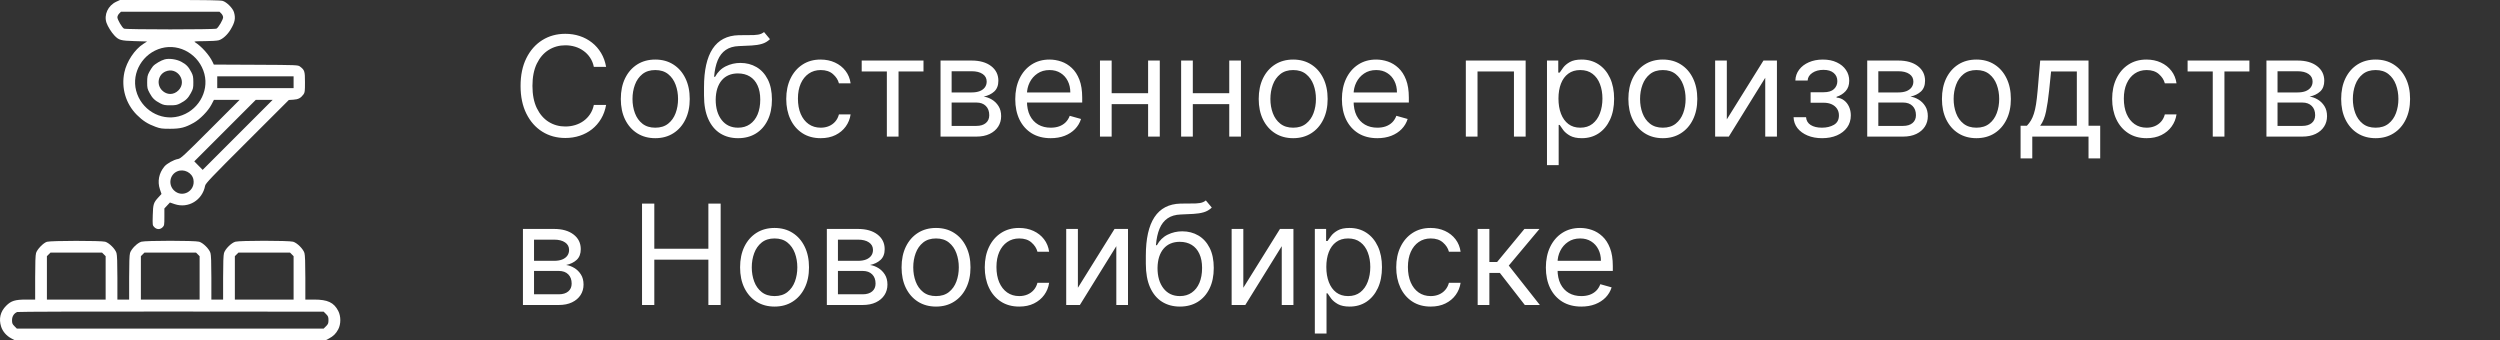 <?xml version="1.0" encoding="UTF-8"?> <svg xmlns="http://www.w3.org/2000/svg" width="2123" height="289" viewBox="0 0 2123 289" fill="none"><rect x="0" y="0" width="2123" height="289" fill="#333333" stroke="none"/><path fill-rule="evenodd" clip-rule="evenodd" d="M98.718 1.474C91.716 4.735 88.092 12.58 90.445 19.386C91.516 22.485 94.576 27.403 97.087 30.059C100.931 34.127 102.48 34.562 114.33 34.911L124.919 35.223L121.64 37.325C114.377 41.979 107.566 52.232 105.613 61.452C102.821 74.633 106.775 88.1 116.209 97.542C121.207 102.545 125.618 105.354 132.211 107.732C136.259 109.193 137.679 109.38 144.578 109.357C153.354 109.328 157.188 108.35 164.529 104.27C169.834 101.321 176.689 94.31 179.492 88.966L181.674 84.805L192.582 84.799L203.49 84.794L178.592 109.7C155.736 132.564 153.486 134.64 151.162 135.019C147.575 135.603 141.689 138.873 139.547 141.472C134.919 147.088 133.555 154.123 135.807 160.767L137.148 164.721L134.681 167.398C130.367 172.079 129.981 173.281 129.725 182.813C129.498 191.277 129.511 191.371 131.086 192.946C133.17 195.03 136.01 195.055 138.059 193.004C139.508 191.556 139.59 191.089 139.59 184.251V177.028L141.943 174.504L144.298 171.98L148.334 173.349C159.905 177.272 171.932 169.991 174.193 157.695C174.547 155.772 179.519 150.553 209.936 120.185L245.268 84.91L249.173 84.656C253.333 84.385 255.359 83.324 257.699 80.189C258.852 78.644 258.985 77.581 258.985 69.829C258.985 60.398 258.676 59.437 254.693 56.462C253.007 55.203 252.219 55.172 217.275 55.005L181.579 54.835L180.475 52.511C177.685 46.643 171.081 39.289 165.402 35.728C164.453 35.133 166.13 34.978 173.808 34.948C179.242 34.927 184.46 34.593 185.847 34.178C189.144 33.191 193.195 29.501 195.818 25.098C199.547 18.837 200.199 15.48 198.685 10.354C197.673 6.929 192.508 1.764 189.083 0.752C187.178 0.189 175.617 -0.004 144.194 7.20564e-05L101.87 0.006L98.718 1.474ZM101.218 11.501C100.359 12.36 99.688 13.76 99.688 14.693C99.688 16.655 103.639 23.424 105.305 24.315C106.885 25.16 182.27 25.16 183.85 24.315C185.516 23.424 189.468 16.655 189.468 14.693C189.468 13.76 188.796 12.36 187.937 11.501L186.407 9.97H144.578H102.748L101.218 11.501ZM137.166 40.886C121.358 45.137 111.577 61.507 115.605 76.974C119.777 92.989 136.12 102.868 151.721 98.804C167.688 94.644 177.612 78.284 173.574 62.779C169.365 46.618 152.828 36.673 137.166 40.886ZM139.863 50.422C136.814 51.214 131.515 54.336 129.84 56.328C128.992 57.336 127.554 59.593 126.643 61.345C125.238 64.051 124.987 65.325 124.975 69.829C124.963 74.683 125.14 75.46 127.08 79.058C129.439 83.434 131.396 85.323 136.094 87.765C138.809 89.176 140.058 89.42 144.578 89.42C149.097 89.42 150.346 89.176 153.061 87.765C157.76 85.323 159.716 83.434 162.075 79.058C164.015 75.46 164.193 74.683 164.18 69.829C164.168 65.325 163.918 64.051 162.512 61.345C160.082 56.669 158.178 54.685 153.962 52.438C149.934 50.291 143.763 49.408 139.863 50.422ZM140.494 60.73C134.204 63.47 132.718 71.833 137.646 76.762C141.69 80.806 147.465 80.806 151.509 76.762C159.247 69.022 150.542 56.353 140.494 60.73ZM184.48 69.829V74.817H216.9H249.321V69.829V64.841H216.9H184.48V69.829ZM191.097 110.912L164.987 137.03L168.541 140.642L172.096 144.254L201.823 114.524L231.55 84.794H224.378H217.206L191.097 110.912ZM150.469 145.53C144.179 148.27 142.693 156.633 147.621 161.562C154.626 168.567 166.105 162.292 164.262 152.465C163.159 146.588 156.142 143.059 150.469 145.53ZM39.834 205.327C36.774 206.291 31.555 211.696 30.617 214.872C30.096 216.634 29.859 223.231 29.859 235.916V254.394H22.449C12.768 254.394 9.483 255.4 5.21 259.673C0.283 264.6 -1.188 270.735 0.962 277.391C2.284 281.485 5.464 285.176 9.51 287.31L12.713 289H144.578H276.442L279.247 287.528C283.085 285.516 285.301 283.33 287.239 279.647C289.6 275.162 289.585 268.526 287.206 263.973C283.481 256.843 278.239 254.394 266.706 254.394H259.296V235.916C259.296 223.231 259.059 216.634 258.538 214.872C257.526 211.447 252.361 206.282 248.937 205.27C245.336 204.206 203.428 204.206 199.827 205.27C196.402 206.282 191.238 211.447 190.226 214.872C189.705 216.634 189.468 223.231 189.468 235.916V254.394H184.48H179.492V235.916C179.492 223.231 179.254 216.634 178.734 214.872C177.722 211.447 172.557 206.282 169.132 205.27C165.531 204.206 123.624 204.206 120.023 205.27C116.598 206.282 111.433 211.447 110.421 214.872C109.901 216.634 109.663 223.231 109.663 235.916V254.394H104.675H99.688V235.916C99.688 223.231 99.45 216.634 98.93 214.872C97.918 211.447 92.753 206.282 89.328 205.27C85.94 204.269 43.034 204.318 39.834 205.327ZM41.365 216.019L39.834 217.549V235.972V254.394H64.773H89.712V235.972V217.549L88.181 216.019L86.651 214.488H64.773H42.895L41.365 216.019ZM121.169 216.019L119.639 217.549V235.972V254.394H144.578H169.516V235.972V217.549L167.986 216.019L166.456 214.488H144.578H122.699L121.169 216.019ZM200.974 216.019L199.443 217.549V235.972V254.394H224.382H249.321V235.972V217.549L247.79 216.019L246.26 214.488H224.382H202.504L200.974 216.019ZM14.584 264.963C11.841 266.103 10.22 268.677 10.22 271.891C10.22 274.51 10.51 275.237 12.258 276.985L14.296 279.024H144.578H274.859L276.898 276.985C278.652 275.231 278.936 274.515 278.936 271.853C278.936 269.19 278.652 268.475 276.898 266.721L274.859 264.682L145.345 264.564C74.112 264.498 15.27 264.678 14.584 264.963Z" fill="white"></path><path d="M514.718 56.8H504.291C503.674 53.801 502.595 51.166 501.053 48.895C499.54 46.625 497.69 44.719 495.503 43.177C493.345 41.608 490.948 40.43 488.314 39.645C485.679 38.861 482.932 38.468 480.073 38.468C474.859 38.468 470.136 39.786 465.903 42.42C461.699 45.055 458.349 48.938 455.855 54.067C453.388 59.197 452.155 65.489 452.155 72.945C452.155 80.401 453.388 86.694 455.855 91.824C458.349 96.953 461.699 100.836 465.903 103.47C470.136 106.105 474.859 107.423 480.073 107.423C482.932 107.423 485.679 107.03 488.314 106.245C490.948 105.461 493.345 104.297 495.503 102.756C497.69 101.186 499.54 99.266 501.053 96.996C502.595 94.697 503.674 92.062 504.291 89.091H514.718C513.933 93.492 512.504 97.43 510.43 100.906C508.355 104.381 505.777 107.339 502.693 109.777C499.61 112.188 496.148 114.024 492.308 115.285C488.496 116.547 484.417 117.177 480.073 117.177C472.729 117.177 466.198 115.383 460.48 111.795C454.761 108.208 450.263 103.106 446.983 96.491C443.703 89.876 442.064 82.027 442.064 72.945C442.064 63.864 443.703 56.015 446.983 49.4C450.263 42.785 454.761 37.683 460.48 34.096C466.198 30.508 472.729 28.714 480.073 28.714C484.417 28.714 488.496 29.344 492.308 30.606C496.148 31.867 499.61 33.717 502.693 36.156C505.777 38.566 508.355 41.51 510.43 44.985C512.504 48.433 513.933 52.371 514.718 56.8ZM556.459 117.345C550.629 117.345 545.513 115.958 541.112 113.183C536.739 110.408 533.32 106.526 530.853 101.536C528.414 96.547 527.195 90.717 527.195 84.046C527.195 77.318 528.414 71.446 530.853 66.428C533.32 61.411 536.739 57.515 541.112 54.74C545.513 51.965 550.629 50.577 556.459 50.577C562.289 50.577 567.391 51.965 571.763 54.74C576.164 57.515 579.584 61.411 582.022 66.428C584.489 71.446 585.722 77.318 585.722 84.046C585.722 90.717 584.489 96.547 582.022 101.536C579.584 106.526 576.164 110.408 571.763 113.183C567.391 115.958 562.289 117.345 556.459 117.345ZM556.459 108.432C560.888 108.432 564.532 107.297 567.391 105.026C570.25 102.756 572.366 99.77 573.739 96.07C575.113 92.371 575.8 88.362 575.8 84.046C575.8 79.729 575.113 75.706 573.739 71.978C572.366 68.25 570.25 65.237 567.391 62.939C564.532 60.64 560.888 59.491 556.459 59.491C552.03 59.491 548.386 60.64 545.527 62.939C542.668 65.237 540.552 68.25 539.178 71.978C537.805 75.706 537.118 79.729 537.118 84.046C537.118 88.362 537.805 92.371 539.178 96.07C540.552 99.77 542.668 102.756 545.527 105.026C548.386 107.297 552.03 108.432 556.459 108.432ZM648.801 27.2L653.847 33.255C651.884 35.161 649.614 36.492 647.035 37.249C644.456 38.006 641.541 38.468 638.29 38.636C635.038 38.804 631.422 38.973 627.442 39.141C622.957 39.309 619.243 40.402 616.3 42.42C613.357 44.439 611.086 47.354 609.489 51.166C607.891 54.978 606.868 59.659 606.419 65.209H607.26C609.447 61.173 612.474 58.202 616.342 56.295C620.21 54.389 624.359 53.436 628.788 53.436C633.833 53.436 638.374 54.614 642.41 56.968C646.447 59.323 649.642 62.812 651.997 67.438C654.351 72.062 655.528 77.767 655.528 84.55C655.528 91.305 654.323 97.136 651.913 102.041C649.53 106.946 646.18 110.73 641.864 113.393C637.575 116.028 632.544 117.345 626.769 117.345C620.995 117.345 615.936 115.986 611.591 113.267C607.246 110.52 603.869 106.456 601.458 101.074C599.047 95.664 597.842 88.979 597.842 81.018V74.123C597.842 59.743 600.281 48.839 605.158 41.411C610.063 33.983 617.435 30.143 627.274 29.891C630.75 29.779 633.847 29.751 636.566 29.807C639.285 29.863 641.653 29.737 643.672 29.428C645.69 29.12 647.4 28.377 648.801 27.2ZM626.769 108.432C630.666 108.432 634.015 107.451 636.818 105.489C639.649 103.527 641.822 100.766 643.335 97.206C644.849 93.618 645.606 89.399 645.606 84.55C645.606 79.841 644.835 75.833 643.293 72.525C641.78 69.217 639.607 66.695 636.776 64.957C633.945 63.219 630.553 62.35 626.601 62.35C623.714 62.35 621.121 62.84 618.823 63.822C616.524 64.803 614.562 66.246 612.936 68.152C611.311 70.058 610.049 72.385 609.152 75.132C608.283 77.879 607.821 81.018 607.765 84.55C607.765 91.782 609.461 97.57 612.852 101.915C616.244 106.259 620.883 108.432 626.769 108.432ZM696.943 117.345C690.889 117.345 685.675 115.916 681.302 113.057C676.93 110.198 673.566 106.259 671.211 101.242C668.857 96.225 667.68 90.492 667.68 84.046C667.68 77.486 668.885 71.698 671.295 66.681C673.734 61.635 677.126 57.697 681.47 54.866C685.843 52.007 690.945 50.577 696.775 50.577C701.316 50.577 705.408 51.418 709.052 53.1C712.696 54.782 715.681 57.136 718.008 60.164C720.334 63.191 721.778 66.723 722.339 70.759H712.416C711.659 67.816 709.977 65.209 707.37 62.939C704.792 60.64 701.316 59.491 696.943 59.491C693.075 59.491 689.683 60.5 686.768 62.518C683.881 64.508 681.625 67.325 679.999 70.969C678.401 74.585 677.602 78.832 677.602 83.709C677.602 88.698 678.387 93.043 679.957 96.743C681.555 100.443 683.797 103.316 686.684 105.362C689.599 107.409 693.019 108.432 696.943 108.432C699.522 108.432 701.863 107.983 703.965 107.086C706.067 106.189 707.847 104.9 709.305 103.218C710.762 101.536 711.799 99.518 712.416 97.164H722.339C721.778 100.976 720.391 104.409 718.176 107.465C715.99 110.492 713.089 112.903 709.473 114.697C705.885 116.463 701.708 117.345 696.943 117.345ZM731.757 60.668V51.418H784.23V60.668H763.039V116H753.116V60.668H731.757ZM798.704 116V51.418H825.108C832.06 51.418 837.582 52.988 841.674 56.127C845.767 59.267 847.813 63.415 847.813 68.573C847.813 72.497 846.65 75.538 844.323 77.697C841.997 79.827 839.011 81.27 835.367 82.027C837.75 82.364 840.062 83.204 842.305 84.55C844.575 85.895 846.453 87.746 847.939 90.1C849.425 92.427 850.167 95.286 850.167 98.677C850.167 101.985 849.326 104.942 847.645 107.549C845.963 110.156 843.552 112.216 840.413 113.73C837.273 115.243 833.517 116 829.145 116H798.704ZM808.122 106.918H829.145C832.564 106.918 835.241 106.105 837.175 104.48C839.109 102.854 840.076 100.639 840.076 97.836C840.076 94.501 839.109 91.88 837.175 89.974C835.241 88.04 832.564 87.073 829.145 87.073H808.122V106.918ZM808.122 78.496H825.108C827.771 78.496 830.056 78.131 831.962 77.402C833.868 76.645 835.325 75.58 836.334 74.207C837.372 72.805 837.89 71.151 837.89 69.246C837.89 66.526 836.755 64.396 834.484 62.855C832.214 61.285 829.089 60.5 825.108 60.5H808.122V78.496ZM892.265 117.345C886.043 117.345 880.675 115.972 876.162 113.225C871.677 110.45 868.215 106.582 865.777 101.62C863.366 96.631 862.161 90.829 862.161 84.214C862.161 77.599 863.366 71.768 865.777 66.723C868.215 61.649 871.607 57.697 875.952 54.866C880.324 52.007 885.426 50.577 891.256 50.577C894.62 50.577 897.941 51.138 901.221 52.259C904.501 53.38 907.486 55.202 910.177 57.725C912.868 60.22 915.012 63.527 916.61 67.648C918.207 71.768 919.006 76.842 919.006 82.868V87.073H869.224V78.496H908.915C908.915 74.852 908.187 71.6 906.729 68.741C905.299 65.882 903.253 63.625 900.59 61.972C897.956 60.318 894.844 59.491 891.256 59.491C887.304 59.491 883.884 60.472 880.997 62.434C878.138 64.368 875.938 66.891 874.396 70.002C872.854 73.114 872.084 76.449 872.084 80.009V85.727C872.084 90.605 872.924 94.739 874.606 98.131C876.316 101.494 878.685 104.059 881.712 105.825C884.739 107.563 888.257 108.432 892.265 108.432C894.872 108.432 897.227 108.067 899.329 107.339C901.459 106.582 903.295 105.461 904.837 103.975C906.379 102.461 907.57 100.583 908.411 98.341L917.997 101.032C916.988 104.283 915.292 107.142 912.91 109.609C910.527 112.048 907.584 113.954 904.08 115.327C900.576 116.673 896.638 117.345 892.265 117.345ZM977.323 79.168V88.418H941.669V79.168H977.323ZM944.023 51.418V116H934.101V51.418H944.023ZM984.891 51.418V116H974.969V51.418H984.891ZM1046.24 79.168V88.418H1010.58V79.168H1046.24ZM1012.94 51.418V116H1003.01V51.418H1012.94ZM1053.8 51.418V116H1043.88V51.418H1053.8ZM1098.16 117.345C1092.33 117.345 1087.22 115.958 1082.82 113.183C1078.44 110.408 1075.02 106.526 1072.56 101.536C1070.12 96.547 1068.9 90.717 1068.9 84.046C1068.9 77.318 1070.12 71.446 1072.56 66.428C1075.02 61.411 1078.44 57.515 1082.82 54.74C1087.22 51.965 1092.33 50.577 1098.16 50.577C1103.99 50.577 1109.09 51.965 1113.47 54.74C1117.87 57.515 1121.29 61.411 1123.73 66.428C1126.19 71.446 1127.43 77.318 1127.43 84.046C1127.43 90.717 1126.19 96.547 1123.73 101.536C1121.29 106.526 1117.87 110.408 1113.47 113.183C1109.09 115.958 1103.99 117.345 1098.16 117.345ZM1098.16 108.432C1102.59 108.432 1106.23 107.297 1109.09 105.026C1111.95 102.756 1114.07 99.77 1115.44 96.07C1116.82 92.371 1117.5 88.362 1117.5 84.046C1117.5 79.729 1116.82 75.706 1115.44 71.978C1114.07 68.25 1111.95 65.237 1109.09 62.939C1106.23 60.64 1102.59 59.491 1098.16 59.491C1093.73 59.491 1090.09 60.64 1087.23 62.939C1084.37 65.237 1082.25 68.25 1080.88 71.978C1079.51 75.706 1078.82 79.729 1078.82 84.046C1078.82 88.362 1079.51 92.371 1080.88 96.07C1082.25 99.77 1084.37 102.756 1087.23 105.026C1090.09 107.297 1093.73 108.432 1098.16 108.432ZM1169.65 117.345C1163.43 117.345 1158.06 115.972 1153.55 113.225C1149.06 110.45 1145.6 106.582 1143.16 101.62C1140.75 96.631 1139.55 90.829 1139.55 84.214C1139.55 77.599 1140.75 71.768 1143.16 66.723C1145.6 61.649 1148.99 57.697 1153.34 54.866C1157.71 52.007 1162.81 50.577 1168.64 50.577C1172 50.577 1175.33 51.138 1178.61 52.259C1181.88 53.38 1184.87 55.202 1187.56 57.725C1190.25 60.22 1192.4 63.527 1193.99 67.648C1195.59 71.768 1196.39 76.842 1196.39 82.868V87.073H1146.61V78.496H1186.3C1186.3 74.852 1185.57 71.6 1184.11 68.741C1182.68 65.882 1180.64 63.625 1177.97 61.972C1175.34 60.318 1172.23 59.491 1168.64 59.491C1164.69 59.491 1161.27 60.472 1158.38 62.434C1155.52 64.368 1153.32 66.891 1151.78 70.002C1150.24 73.114 1149.47 76.449 1149.47 80.009V85.727C1149.47 90.605 1150.31 94.739 1151.99 98.131C1153.7 101.494 1156.07 104.059 1159.1 105.825C1162.12 107.563 1165.64 108.432 1169.65 108.432C1172.26 108.432 1174.61 108.067 1176.71 107.339C1178.84 106.582 1180.68 105.461 1182.22 103.975C1183.76 102.461 1184.95 100.583 1185.8 98.341L1195.38 101.032C1194.37 104.283 1192.68 107.142 1190.29 109.609C1187.91 112.048 1184.97 113.954 1181.46 115.327C1177.96 116.673 1174.02 117.345 1169.65 117.345ZM1244.78 116V51.418H1295.58V116H1285.65V60.668H1254.71V116H1244.78ZM1313.7 140.218V51.418H1323.28V61.677H1324.46C1325.19 60.556 1326.2 59.127 1327.49 57.389C1328.81 55.623 1330.68 54.053 1333.12 52.679C1335.59 51.278 1338.92 50.577 1343.13 50.577C1348.57 50.577 1353.36 51.937 1357.51 54.656C1361.66 57.375 1364.89 61.229 1367.22 66.218C1369.55 71.208 1370.71 77.094 1370.71 83.877C1370.71 90.717 1369.55 96.645 1367.22 101.662C1364.89 106.652 1361.67 110.52 1357.55 113.267C1353.43 115.986 1348.68 117.345 1343.3 117.345C1339.15 117.345 1335.83 116.659 1333.33 115.285C1330.84 113.884 1328.92 112.3 1327.57 110.534C1326.23 108.74 1325.19 107.255 1324.46 106.077H1323.62V140.218H1313.7ZM1323.45 83.709C1323.45 88.586 1324.17 92.889 1325.6 96.617C1327.03 100.317 1329.11 103.218 1331.86 105.32C1334.61 107.395 1337.97 108.432 1341.95 108.432C1346.1 108.432 1349.56 107.339 1352.34 105.152C1355.14 102.938 1357.24 99.967 1358.64 96.239C1360.07 92.483 1360.79 88.306 1360.79 83.709C1360.79 79.168 1360.09 75.076 1358.69 71.432C1357.31 67.76 1355.22 64.859 1352.42 62.728C1349.65 60.57 1346.16 59.491 1341.95 59.491C1337.92 59.491 1334.52 60.514 1331.78 62.56C1329.03 64.578 1326.96 67.409 1325.55 71.053C1324.15 74.669 1323.45 78.888 1323.45 83.709ZM1412.08 117.345C1406.25 117.345 1401.14 115.958 1396.74 113.183C1392.36 110.408 1388.94 106.526 1386.48 101.536C1384.04 96.547 1382.82 90.717 1382.82 84.046C1382.82 77.318 1384.04 71.446 1386.48 66.428C1388.94 61.411 1392.36 57.515 1396.74 54.74C1401.14 51.965 1406.25 50.577 1412.08 50.577C1417.91 50.577 1423.02 51.965 1427.39 54.74C1431.79 57.515 1435.21 61.411 1437.65 66.428C1440.11 71.446 1441.35 77.318 1441.35 84.046C1441.35 90.717 1440.11 96.547 1437.65 101.536C1435.21 106.526 1431.79 110.408 1427.39 113.183C1423.02 115.958 1417.91 117.345 1412.08 117.345ZM1412.08 108.432C1416.51 108.432 1420.16 107.297 1423.02 105.026C1425.87 102.756 1427.99 99.77 1429.36 96.07C1430.74 92.371 1431.42 88.362 1431.42 84.046C1431.42 79.729 1430.74 75.706 1429.36 71.978C1427.99 68.25 1425.87 65.237 1423.02 62.939C1420.16 60.64 1416.51 59.491 1412.08 59.491C1407.66 59.491 1404.01 60.64 1401.15 62.939C1398.29 65.237 1396.18 68.25 1394.8 71.978C1393.43 75.706 1392.74 79.729 1392.74 84.046C1392.74 88.362 1393.43 92.371 1394.8 96.07C1396.18 99.77 1398.29 102.756 1401.15 105.026C1404.01 107.297 1407.66 108.432 1412.08 108.432ZM1466.42 101.368L1497.53 51.418H1508.97V116H1499.04V66.05L1468.1 116H1456.49V51.418H1466.42V101.368ZM1523.1 99.518H1533.7C1533.92 102.433 1535.24 104.648 1537.65 106.161C1540.09 107.675 1543.26 108.432 1547.15 108.432C1551.14 108.432 1554.54 107.619 1557.37 105.993C1560.2 104.339 1561.62 101.677 1561.62 98.004C1561.62 95.846 1561.09 93.968 1560.02 92.371C1558.96 90.745 1557.46 89.483 1555.52 88.586C1553.59 87.689 1551.3 87.241 1548.67 87.241H1537.57V78.327H1548.67C1552.62 78.327 1555.54 77.43 1557.41 75.636C1559.32 73.842 1560.27 71.6 1560.27 68.909C1560.27 66.022 1559.25 63.709 1557.2 61.972C1555.16 60.206 1552.26 59.323 1548.5 59.323C1544.72 59.323 1541.56 60.178 1539.04 61.888C1536.52 63.569 1535.19 65.742 1535.05 68.404H1524.62C1524.73 64.929 1525.8 61.859 1527.81 59.197C1529.83 56.506 1532.58 54.403 1536.05 52.89C1539.53 51.348 1543.51 50.577 1548 50.577C1552.54 50.577 1556.47 51.376 1559.81 52.974C1563.17 54.544 1565.77 56.688 1567.59 59.407C1569.44 62.098 1570.36 65.153 1570.36 68.573C1570.36 72.217 1569.34 75.16 1567.29 77.402C1565.25 79.645 1562.68 81.242 1559.6 82.195V82.868C1562.04 83.036 1564.16 83.821 1565.95 85.223C1567.77 86.596 1569.19 88.404 1570.2 90.647C1571.2 92.861 1571.71 95.314 1571.71 98.004C1571.71 101.929 1570.66 105.348 1568.56 108.264C1566.45 111.151 1563.57 113.393 1559.89 114.991C1556.22 116.561 1552.03 117.345 1547.32 117.345C1542.75 117.345 1538.66 116.603 1535.05 115.117C1531.43 113.603 1528.56 111.515 1526.43 108.852C1524.32 106.161 1523.22 103.05 1523.1 99.518ZM1585.65 116V51.418H1612.05C1619 51.418 1624.53 52.988 1628.62 56.127C1632.71 59.267 1634.76 63.415 1634.76 68.573C1634.76 72.497 1633.59 75.538 1631.27 77.697C1628.94 79.827 1625.96 81.27 1622.31 82.027C1624.69 82.364 1627.01 83.204 1629.25 84.55C1631.52 85.895 1633.4 87.746 1634.88 90.1C1636.37 92.427 1637.11 95.286 1637.11 98.677C1637.11 101.985 1636.27 104.942 1634.59 107.549C1632.91 110.156 1630.5 112.216 1627.36 113.73C1624.22 115.243 1620.46 116 1616.09 116H1585.65ZM1595.07 106.918H1616.09C1619.51 106.918 1622.18 106.105 1624.12 104.48C1626.05 102.854 1627.02 100.639 1627.02 97.836C1627.02 94.501 1626.05 91.88 1624.12 89.974C1622.18 88.04 1619.51 87.073 1616.09 87.073H1595.07V106.918ZM1595.07 78.496H1612.05C1614.71 78.496 1617 78.131 1618.91 77.402C1620.81 76.645 1622.27 75.58 1623.28 74.207C1624.32 72.805 1624.83 71.151 1624.83 69.246C1624.83 66.526 1623.7 64.396 1621.43 62.855C1619.16 61.285 1616.03 60.5 1612.05 60.5H1595.07V78.496ZM1678.37 117.345C1672.54 117.345 1667.42 115.958 1663.02 113.183C1658.65 110.408 1655.23 106.526 1652.76 101.536C1650.32 96.547 1649.1 90.717 1649.1 84.046C1649.1 77.318 1650.32 71.446 1652.76 66.428C1655.23 61.411 1658.65 57.515 1663.02 54.74C1667.42 51.965 1672.54 50.577 1678.37 50.577C1684.2 50.577 1689.3 51.965 1693.67 54.74C1698.07 57.515 1701.49 61.411 1703.93 66.428C1706.4 71.446 1707.63 77.318 1707.63 84.046C1707.63 90.717 1706.4 96.547 1703.93 101.536C1701.49 106.526 1698.07 110.408 1693.67 113.183C1689.3 115.958 1684.2 117.345 1678.37 117.345ZM1678.37 108.432C1682.8 108.432 1686.44 107.297 1689.3 105.026C1692.16 102.756 1694.28 99.77 1695.65 96.07C1697.02 92.371 1697.71 88.362 1697.71 84.046C1697.71 79.729 1697.02 75.706 1695.65 71.978C1694.28 68.25 1692.16 65.237 1689.3 62.939C1686.44 60.64 1682.8 59.491 1678.37 59.491C1673.94 59.491 1670.3 60.64 1667.44 62.939C1664.58 65.237 1662.46 68.25 1661.09 71.978C1659.71 75.706 1659.03 79.729 1659.03 84.046C1659.03 88.362 1659.71 92.371 1661.09 96.07C1662.46 99.77 1664.58 102.756 1667.44 105.026C1670.3 107.297 1673.94 108.432 1678.37 108.432ZM1715.88 134.5V106.75H1721.27C1722.58 105.377 1723.72 103.891 1724.67 102.293C1725.62 100.695 1726.45 98.803 1727.15 96.617C1727.88 94.403 1728.5 91.712 1729 88.544C1729.51 85.349 1729.95 81.495 1730.35 76.982L1732.53 51.418H1773.57V106.75H1783.49V134.5H1773.57V116H1725.81V134.5H1715.88ZM1732.53 106.75H1763.65V60.668H1741.78L1740.1 76.982C1739.4 83.737 1738.53 89.638 1737.49 94.683C1736.46 99.728 1734.8 103.751 1732.53 106.75ZM1822.9 117.345C1816.84 117.345 1811.63 115.916 1807.26 113.057C1802.89 110.198 1799.52 106.259 1797.17 101.242C1794.81 96.225 1793.64 90.492 1793.64 84.046C1793.64 77.486 1794.84 71.698 1797.25 66.681C1799.69 61.635 1803.08 57.697 1807.43 54.866C1811.8 52.007 1816.9 50.577 1822.73 50.577C1827.27 50.577 1831.36 51.418 1835.01 53.1C1838.65 54.782 1841.64 57.136 1843.96 60.164C1846.29 63.191 1847.73 66.723 1848.29 70.759H1838.37C1837.62 67.816 1835.93 65.209 1833.33 62.939C1830.75 60.64 1827.27 59.491 1822.9 59.491C1819.03 59.491 1815.64 60.5 1812.72 62.518C1809.84 64.508 1807.58 67.325 1805.96 70.969C1804.36 74.585 1803.56 78.832 1803.56 83.709C1803.56 88.698 1804.34 93.043 1805.91 96.743C1807.51 100.443 1809.75 103.316 1812.64 105.362C1815.56 107.409 1818.98 108.432 1822.9 108.432C1825.48 108.432 1827.82 107.983 1829.92 107.086C1832.02 106.189 1833.8 104.9 1835.26 103.218C1836.72 101.536 1837.76 99.518 1838.37 97.164H1848.29C1847.73 100.976 1846.35 104.409 1844.13 107.465C1841.95 110.492 1839.04 112.903 1835.43 114.697C1831.84 116.463 1827.66 117.345 1822.9 117.345ZM1857.71 60.668V51.418H1910.19V60.668H1888.99V116H1879.07V60.668H1857.71ZM1924.66 116V51.418H1951.06C1958.02 51.418 1963.54 52.988 1967.63 56.127C1971.72 59.267 1973.77 63.415 1973.77 68.573C1973.77 72.497 1972.61 75.538 1970.28 77.697C1967.95 79.827 1964.97 81.27 1961.32 82.027C1963.71 82.364 1966.02 83.204 1968.26 84.55C1970.53 85.895 1972.41 87.746 1973.9 90.1C1975.38 92.427 1976.12 95.286 1976.12 98.677C1976.12 101.985 1975.28 104.942 1973.6 107.549C1971.92 110.156 1969.51 112.216 1966.37 113.73C1963.23 115.243 1959.47 116 1955.1 116H1924.66ZM1934.08 106.918H1955.1C1958.52 106.918 1961.2 106.105 1963.13 104.48C1965.07 102.854 1966.03 100.639 1966.03 97.836C1966.03 94.501 1965.07 91.88 1963.13 89.974C1961.2 88.04 1958.52 87.073 1955.1 87.073H1934.08V106.918ZM1934.08 78.496H1951.06C1953.73 78.496 1956.01 78.131 1957.92 77.402C1959.82 76.645 1961.28 75.58 1962.29 74.207C1963.33 72.805 1963.85 71.151 1963.85 69.246C1963.85 66.526 1962.71 64.396 1960.44 62.855C1958.17 61.285 1955.04 60.5 1951.06 60.5H1934.08V78.496ZM2017.38 117.345C2011.55 117.345 2006.43 115.958 2002.03 113.183C1997.66 110.408 1994.24 106.526 1991.78 101.536C1989.34 96.547 1988.12 90.717 1988.12 84.046C1988.12 77.318 1989.34 71.446 1991.78 66.428C1994.24 61.411 1997.66 57.515 2002.03 54.74C2006.43 51.965 2011.55 50.577 2017.38 50.577C2023.21 50.577 2028.31 51.965 2032.69 54.74C2037.09 57.515 2040.51 61.411 2042.94 66.428C2045.41 71.446 2046.64 77.318 2046.64 84.046C2046.64 90.717 2045.41 96.547 2042.94 101.536C2040.51 106.526 2037.09 110.408 2032.69 113.183C2028.31 115.958 2023.21 117.345 2017.38 117.345ZM2017.38 108.432C2021.81 108.432 2025.45 107.297 2028.31 105.026C2031.17 102.756 2033.29 99.77 2034.66 96.07C2036.03 92.371 2036.72 88.362 2036.72 84.046C2036.72 79.729 2036.03 75.706 2034.66 71.978C2033.29 68.25 2031.17 65.237 2028.31 62.939C2025.45 60.64 2021.81 59.491 2017.38 59.491C2012.95 59.491 2009.31 60.64 2006.45 62.939C2003.59 65.237 2001.47 68.25 2000.1 71.978C1998.73 75.706 1998.04 79.729 1998.04 84.046C1998.04 88.362 1998.73 92.371 2000.1 96.07C2001.47 99.77 2003.59 102.756 2006.45 105.026C2009.31 107.297 2012.95 108.432 2017.38 108.432ZM444.082 259V194.418H470.486C477.438 194.418 482.96 195.988 487.052 199.127C491.145 202.267 493.191 206.415 493.191 211.573C493.191 215.497 492.028 218.538 489.701 220.697C487.375 222.827 484.389 224.27 480.745 225.027C483.128 225.364 485.441 226.205 487.683 227.55C489.953 228.895 491.831 230.745 493.317 233.1C494.803 235.427 495.545 238.286 495.545 241.677C495.545 244.985 494.705 247.942 493.023 250.549C491.341 253.156 488.93 255.216 485.791 256.73C482.652 258.243 478.895 259 474.523 259H444.082ZM453.5 249.918H474.523C477.942 249.918 480.619 249.105 482.553 247.48C484.488 245.854 485.455 243.639 485.455 240.836C485.455 237.501 484.488 234.88 482.553 232.974C480.619 231.04 477.942 230.073 474.523 230.073H453.5V249.918ZM453.5 221.495H470.486C473.149 221.495 475.434 221.131 477.34 220.402C479.246 219.645 480.703 218.58 481.713 217.207C482.75 215.805 483.268 214.152 483.268 212.245C483.268 209.527 482.133 207.396 479.863 205.855C477.592 204.285 474.467 203.5 470.486 203.5H453.5V221.495ZM545.212 259V172.891H555.639V211.236H601.553V172.891H611.98V259H601.553V220.486H555.639V259H545.212ZM657.746 260.345C651.916 260.345 646.8 258.958 642.4 256.183C638.027 253.408 634.607 249.526 632.141 244.536C629.702 239.547 628.483 233.717 628.483 227.045C628.483 220.318 629.702 214.446 632.141 209.428C634.607 204.411 638.027 200.515 642.4 197.74C646.8 194.965 651.916 193.577 657.746 193.577C663.577 193.577 668.678 194.965 673.051 197.74C677.452 200.515 680.871 204.411 683.31 209.428C685.777 214.446 687.01 220.318 687.01 227.045C687.01 233.717 685.777 239.547 683.31 244.536C680.871 249.526 677.452 253.408 673.051 256.183C668.678 258.958 663.577 260.345 657.746 260.345ZM657.746 251.432C662.175 251.432 665.819 250.297 668.678 248.026C671.537 245.756 673.654 242.77 675.027 239.07C676.4 235.37 677.087 231.362 677.087 227.045C677.087 222.729 676.4 218.706 675.027 214.978C673.654 211.25 671.537 208.237 668.678 205.939C665.819 203.64 662.175 202.491 657.746 202.491C653.318 202.491 649.674 203.64 646.814 205.939C643.955 208.237 641.839 211.25 640.466 214.978C639.092 218.706 638.405 222.729 638.405 227.045C638.405 231.362 639.092 235.37 640.466 239.07C641.839 242.77 643.955 245.756 646.814 248.026C649.674 250.297 653.318 251.432 657.746 251.432ZM702.157 259V194.418H728.561C735.513 194.418 741.035 195.988 745.127 199.127C749.22 202.267 751.266 206.415 751.266 211.573C751.266 215.497 750.103 218.538 747.776 220.697C745.45 222.827 742.464 224.27 738.82 225.027C741.203 225.364 743.516 226.205 745.758 227.55C748.028 228.895 749.906 230.745 751.392 233.1C752.878 235.427 753.62 238.286 753.62 241.677C753.62 244.985 752.78 247.942 751.098 250.549C749.416 253.156 747.005 255.216 743.866 256.73C740.727 258.243 736.97 259 732.598 259H702.157ZM711.575 249.918H732.598C736.017 249.918 738.694 249.105 740.628 247.48C742.563 245.854 743.53 243.639 743.53 240.836C743.53 237.501 742.563 234.88 740.628 232.974C738.694 231.04 736.017 230.073 732.598 230.073H711.575V249.918ZM711.575 221.495H728.561C731.224 221.495 733.509 221.131 735.415 220.402C737.321 219.645 738.778 218.58 739.788 217.207C740.825 215.805 741.343 214.152 741.343 212.245C741.343 209.527 740.208 207.396 737.938 205.855C735.667 204.285 732.542 203.5 728.561 203.5H711.575V221.495ZM794.878 260.345C789.047 260.345 783.932 258.958 779.531 256.183C775.158 253.408 771.739 249.526 769.272 244.536C766.833 239.547 765.614 233.717 765.614 227.045C765.614 220.318 766.833 214.446 769.272 209.428C771.739 204.411 775.158 200.515 779.531 197.74C783.932 194.965 789.047 193.577 794.878 193.577C800.708 193.577 805.809 194.965 810.182 197.74C814.583 200.515 818.003 204.411 820.441 209.428C822.908 214.446 824.141 220.318 824.141 227.045C824.141 233.717 822.908 239.547 820.441 244.536C818.003 249.526 814.583 253.408 810.182 256.183C805.809 258.958 800.708 260.345 794.878 260.345ZM794.878 251.432C799.306 251.432 802.95 250.297 805.809 248.026C808.668 245.756 810.785 242.77 812.158 239.07C813.532 235.37 814.218 231.362 814.218 227.045C814.218 222.729 813.532 218.706 812.158 214.978C810.785 211.25 808.668 208.237 805.809 205.939C802.95 203.64 799.306 202.491 794.878 202.491C790.449 202.491 786.805 203.64 783.946 205.939C781.087 208.237 778.97 211.25 777.597 214.978C776.223 218.706 775.537 222.729 775.537 227.045C775.537 231.362 776.223 235.37 777.597 239.07C778.97 242.77 781.087 245.756 783.946 248.026C786.805 250.297 790.449 251.432 794.878 251.432ZM865.524 260.345C859.47 260.345 854.256 258.916 849.884 256.057C845.511 253.198 842.147 249.259 839.793 244.242C837.438 239.225 836.261 233.492 836.261 227.045C836.261 220.486 837.466 214.698 839.877 209.681C842.315 204.635 845.707 200.697 850.052 197.866C854.424 195.007 859.526 193.577 865.356 193.577C869.897 193.577 873.99 194.418 877.634 196.1C881.277 197.782 884.263 200.136 886.589 203.164C888.916 206.191 890.359 209.723 890.92 213.759H880.997C880.24 210.816 878.559 208.209 875.952 205.939C873.373 203.64 869.897 202.491 865.524 202.491C861.656 202.491 858.265 203.5 855.349 205.518C852.462 207.508 850.206 210.325 848.58 213.969C846.982 217.585 846.184 221.832 846.184 226.709C846.184 231.698 846.968 236.043 848.538 239.743C850.136 243.443 852.378 246.316 855.265 248.362C858.18 250.409 861.6 251.432 865.524 251.432C868.103 251.432 870.444 250.983 872.546 250.086C874.648 249.189 876.428 247.9 877.886 246.218C879.343 244.536 880.38 242.518 880.997 240.164H890.92C890.359 243.976 888.972 247.409 886.757 250.465C884.571 253.492 881.67 255.903 878.054 257.697C874.466 259.463 870.29 260.345 865.524 260.345ZM915.348 244.368L946.462 194.418H957.898V259H947.976V209.05L917.03 259H905.426V194.418H915.348V244.368ZM1024 170.2L1029.05 176.255C1027.09 178.161 1024.82 179.492 1022.24 180.249C1019.66 181.006 1016.74 181.468 1013.49 181.636C1010.24 181.805 1006.63 181.973 1002.65 182.141C998.16 182.309 994.446 183.402 991.503 185.42C988.56 187.439 986.289 190.354 984.692 194.166C983.094 197.978 982.071 202.659 981.622 208.209H982.463C984.65 204.173 987.677 201.202 991.545 199.295C995.413 197.389 999.562 196.436 1003.99 196.436C1009.04 196.436 1013.58 197.614 1017.61 199.968C1021.65 202.323 1024.85 205.812 1027.2 210.437C1029.55 215.062 1030.73 220.767 1030.73 227.55C1030.73 234.305 1029.53 240.136 1027.12 245.041C1024.73 249.946 1021.38 253.73 1017.07 256.393C1012.78 259.028 1007.75 260.345 1001.97 260.345C996.198 260.345 991.139 258.986 986.794 256.267C982.449 253.52 979.072 249.456 976.661 244.074C974.25 238.664 973.045 231.979 973.045 224.018V217.123C973.045 202.743 975.484 191.839 980.361 184.411C985.266 176.983 992.638 173.143 1002.48 172.891C1005.95 172.779 1009.05 172.751 1011.77 172.807C1014.49 172.863 1016.86 172.737 1018.87 172.428C1020.89 172.12 1022.6 171.377 1024 170.2ZM1001.97 251.432C1005.87 251.432 1009.22 250.451 1012.02 248.489C1014.85 246.527 1017.02 243.766 1018.54 240.206C1020.05 236.618 1020.81 232.399 1020.81 227.55C1020.81 222.841 1020.04 218.833 1018.5 215.525C1016.98 212.217 1014.81 209.695 1011.98 207.957C1009.15 206.219 1005.76 205.35 1001.8 205.35C998.917 205.35 996.324 205.841 994.026 206.822C991.727 207.803 989.765 209.246 988.139 211.152C986.514 213.058 985.252 215.385 984.355 218.132C983.486 220.879 983.024 224.018 982.968 227.55C982.968 234.782 984.664 240.57 988.055 244.915C991.447 249.259 996.086 251.432 1001.97 251.432ZM1055.83 244.368L1086.95 194.418H1098.38V259H1088.46V209.05L1057.51 259H1045.91V194.418H1055.83V244.368ZM1116.56 283.218V194.418H1126.14V204.677H1127.32C1128.05 203.556 1129.06 202.127 1130.35 200.389C1131.67 198.623 1133.54 197.053 1135.98 195.68C1138.45 194.278 1141.78 193.577 1145.99 193.577C1151.43 193.577 1156.22 194.937 1160.37 197.656C1164.52 200.375 1167.75 204.229 1170.08 209.218C1172.41 214.208 1173.57 220.094 1173.57 226.877C1173.57 233.717 1172.41 239.645 1170.08 244.662C1167.75 249.652 1164.53 253.52 1160.41 256.267C1156.29 258.986 1151.54 260.345 1146.16 260.345C1142.01 260.345 1138.69 259.659 1136.19 258.285C1133.7 256.884 1131.78 255.3 1130.43 253.534C1129.09 251.74 1128.05 250.255 1127.32 249.077H1126.48V283.218H1116.56ZM1126.31 226.709C1126.31 231.586 1127.03 235.889 1128.46 239.617C1129.89 243.317 1131.97 246.218 1134.72 248.32C1137.47 250.395 1140.83 251.432 1144.81 251.432C1148.96 251.432 1152.42 250.339 1155.2 248.152C1158 245.938 1160.1 242.967 1161.5 239.239C1162.93 235.483 1163.65 231.306 1163.65 226.709C1163.65 222.168 1162.95 218.076 1161.55 214.432C1160.17 210.76 1158.08 207.859 1155.28 205.728C1152.51 203.57 1149.02 202.491 1144.81 202.491C1140.77 202.491 1137.38 203.514 1134.64 205.56C1131.89 207.578 1129.82 210.409 1128.41 214.053C1127.01 217.669 1126.31 221.888 1126.31 226.709ZM1214.94 260.345C1208.89 260.345 1203.68 258.916 1199.3 256.057C1194.93 253.198 1191.57 249.259 1189.21 244.242C1186.86 239.225 1185.68 233.492 1185.68 227.045C1185.68 220.486 1186.88 214.698 1189.3 209.681C1191.73 204.635 1195.13 200.697 1199.47 197.866C1203.84 195.007 1208.94 193.577 1214.78 193.577C1219.32 193.577 1223.41 194.418 1227.05 196.1C1230.7 197.782 1233.68 200.136 1236.01 203.164C1238.33 206.191 1239.78 209.723 1240.34 213.759H1230.42C1229.66 210.816 1227.98 208.209 1225.37 205.939C1222.79 203.64 1219.32 202.491 1214.94 202.491C1211.08 202.491 1207.68 203.5 1204.77 205.518C1201.88 207.508 1199.62 210.325 1198 213.969C1196.4 217.585 1195.6 221.832 1195.6 226.709C1195.6 231.698 1196.39 236.043 1197.96 239.743C1199.55 243.443 1201.8 246.316 1204.68 248.362C1207.6 250.409 1211.02 251.432 1214.94 251.432C1217.52 251.432 1219.86 250.983 1221.96 250.086C1224.07 249.189 1225.85 247.9 1227.3 246.218C1228.76 244.536 1229.8 242.518 1230.42 240.164H1240.34C1239.78 243.976 1238.39 247.409 1236.18 250.465C1233.99 253.492 1231.09 255.903 1227.47 257.697C1223.88 259.463 1219.71 260.345 1214.94 260.345ZM1254.84 259V194.418H1264.77V222.505H1271.33L1294.54 194.418H1307.32L1281.25 225.532L1307.65 259H1294.87L1273.68 231.755H1264.77V259H1254.84ZM1342.86 260.345C1336.63 260.345 1331.27 258.972 1326.75 256.225C1322.27 253.45 1318.81 249.582 1316.37 244.62C1313.96 239.631 1312.75 233.829 1312.75 227.214C1312.75 220.598 1313.96 214.768 1316.37 209.723C1318.81 204.649 1322.2 200.697 1326.54 197.866C1330.92 195.007 1336.02 193.577 1341.85 193.577C1345.21 193.577 1348.53 194.138 1351.81 195.259C1355.09 196.38 1358.08 198.202 1360.77 200.725C1363.46 203.22 1365.6 206.527 1367.2 210.648C1368.8 214.768 1369.6 219.842 1369.6 225.868V230.073H1319.82V221.495H1359.51C1359.51 217.852 1358.78 214.6 1357.32 211.741C1355.89 208.882 1353.84 206.625 1351.18 204.972C1348.55 203.318 1345.43 202.491 1341.85 202.491C1337.89 202.491 1334.47 203.472 1331.59 205.434C1328.73 207.368 1326.53 209.891 1324.99 213.002C1323.45 216.114 1322.67 219.449 1322.67 223.009V228.727C1322.67 233.605 1323.52 237.739 1325.2 241.131C1326.91 244.494 1329.28 247.059 1332.3 248.825C1335.33 250.563 1338.85 251.432 1342.86 251.432C1345.46 251.432 1347.82 251.067 1349.92 250.339C1352.05 249.582 1353.89 248.461 1355.43 246.975C1356.97 245.461 1358.16 243.583 1359 241.341L1368.59 244.032C1367.58 247.283 1365.88 250.142 1363.5 252.609C1361.12 255.048 1358.17 256.954 1354.67 258.327C1351.17 259.673 1347.23 260.345 1342.86 260.345Z" fill="white"></path></svg> 